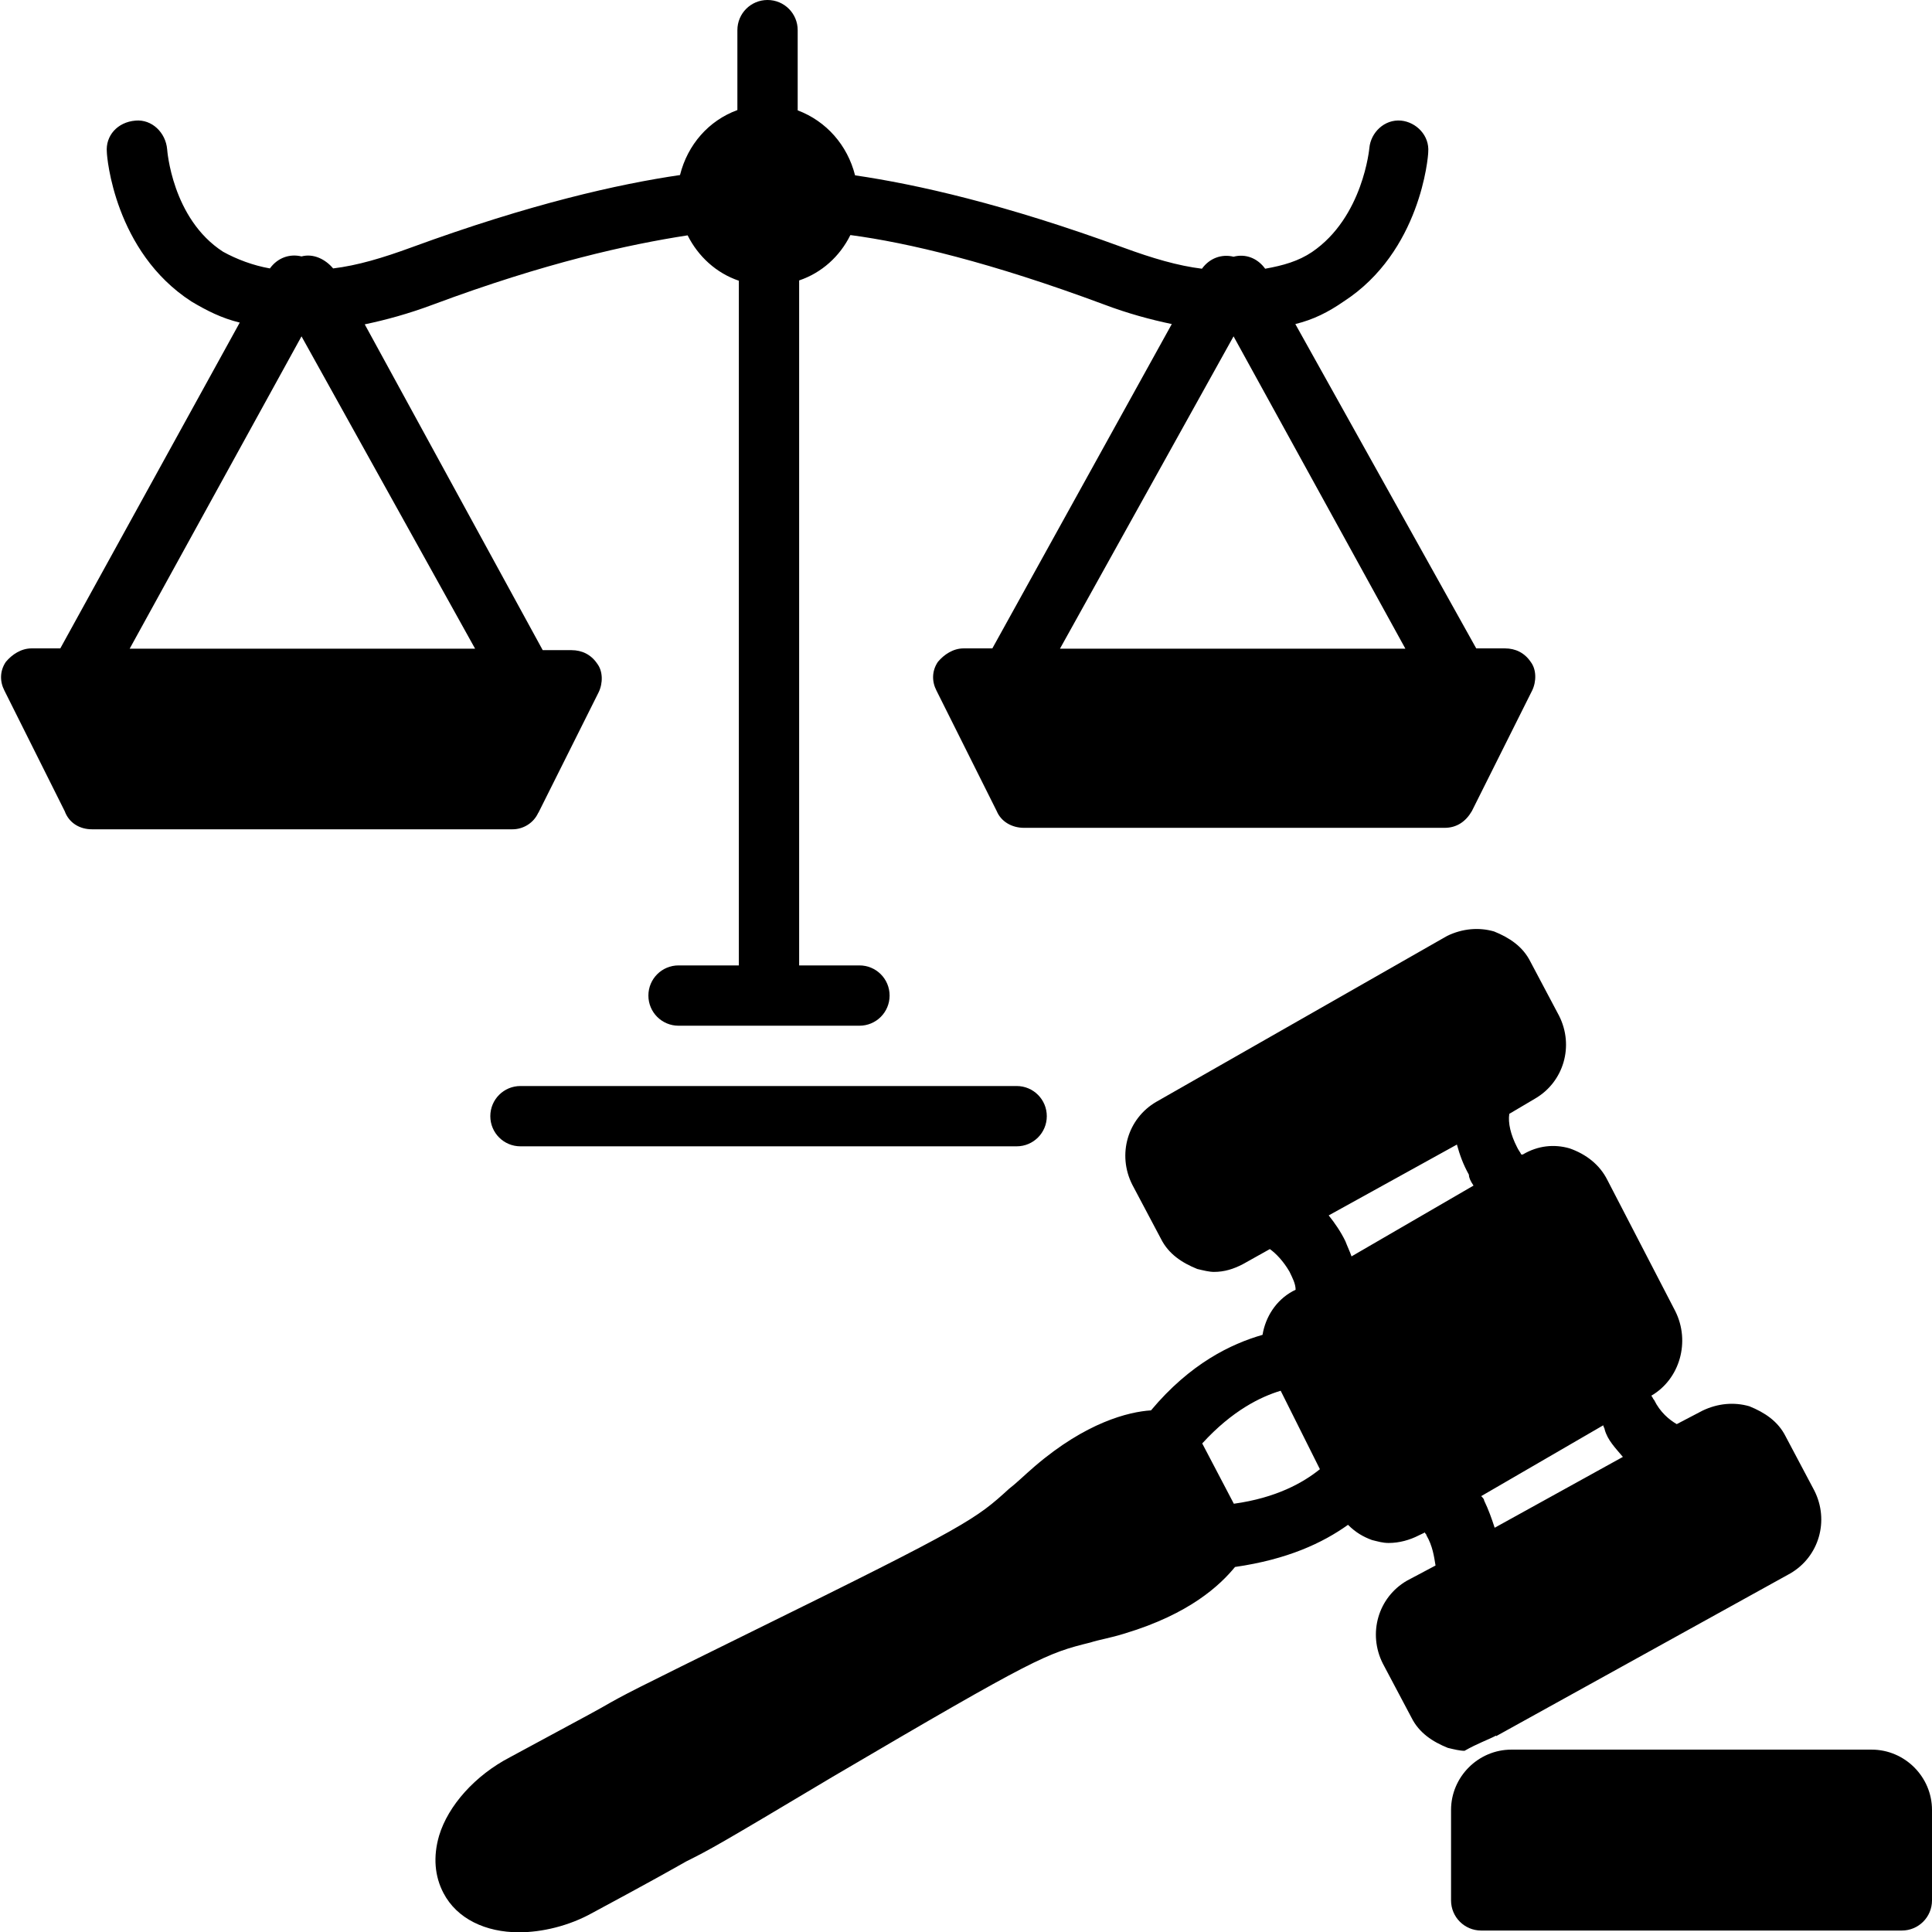 <svg height="66" viewBox="0 0 66 66" width="66" xmlns="http://www.w3.org/2000/svg" xmlns:xlink="http://www.w3.org/1999/xlink"><clipPath id="a"><path d="m0 0h66v66h-66z"/></clipPath><g clip-path="url(#a)"><path d="m55.44 49.77-4.38 2.42c-.1-.31-.21-.62-.36-.93 0-.05-.05-.1-.1-.15l4.17-2.42c0 .05.05.1.05.15.1.36.36.62.62.93zm-13.29 1.6-1.08-2.06c1.03-1.13 2.01-1.6 2.68-1.8l1.34 2.68c-.57.46-1.49.98-2.94 1.18zm8.19-10.87-4.17 2.42c-.05-.15-.15-.36-.21-.52-.15-.31-.36-.62-.57-.88l4.38-2.42c.1.36.21.67.41 1.03 0 .1.05.21.15.36zm.77 18.81 10.05-5.56c.98-.57 1.34-1.8.82-2.83l-.98-1.85c-.26-.52-.72-.82-1.24-1.03-.52-.15-1.08-.1-1.6.15l-.88.46c-.26-.15-.57-.41-.77-.82-.05-.05-.05-.1-.1-.15.98-.57 1.34-1.85.82-2.89l-2.32-4.48c-.26-.52-.72-.88-1.29-1.08-.52-.15-1.08-.1-1.6.21h-.05c-.05-.1-.1-.15-.15-.26-.21-.41-.31-.82-.26-1.13l.88-.52c.98-.57 1.34-1.8.82-2.83l-.98-1.85c-.26-.52-.72-.82-1.24-1.03-.52-.15-1.08-.1-1.6.15l-9.94 5.67c-.98.57-1.34 1.8-.82 2.83l.98 1.85c.26.52.72.82 1.24 1.03.21.05.41.1.57.1.36 0 .67-.1.98-.26l.93-.52c.21.15.46.41.67.77.1.21.21.41.21.62l-.1.05c-.57.31-.93.88-1.03 1.49-1.08.31-2.47.98-3.81 2.58-.77.05-2.22.41-3.97 1.91-.36.31-.62.57-.88.77-1.13 1.03-1.39 1.24-8.71 4.84-4.28 2.11-4.38 2.16-5.2 2.63-.46.26-1.24.67-3.14 1.7-1.19.62-2.11 1.65-2.42 2.68-.21.72-.15 1.39.15 1.96.46.88 1.44 1.34 2.58 1.34.77 0 1.7-.21 2.52-.67 2.01-1.08 2.73-1.49 3.19-1.75.82-.41 1.03-.52 5-2.89 7.01-4.12 7.32-4.22 8.81-4.59.31-.1.67-.15 1.18-.31 2.22-.67 3.25-1.65 3.76-2.27 1.8-.26 2.99-.82 3.86-1.44.26.26.52.41.82.52.21.05.36.1.57.1.36 0 .72-.1 1.03-.26l.21-.1c0 .05.05.05.05.1.21.36.26.72.31 1.03l-.98.52c-.98.57-1.34 1.8-.82 2.83l.98 1.85c.26.52.72.82 1.24 1.03.21.05.41.1.57.1.46-.26.77-.36 1.08-.52z"/><path d="m63.94 59.77h-12.31c-1.13 0-2.06.93-2.06 2.06v3.09c0 .57.46 1.03 1.03 1.03h14.37c.57 0 1.03-.46 1.03-1.03v-3.09c0-1.13-.93-2.06-2.06-2.06z"/><path d="m17.78 37.1c-.57 0-1.03.46-1.03 1.03s.46 1.03 1.03 1.03h16.95c.57 0 1.03-.46 1.03-1.03s-.46-1.03-1.03-1.03z"/><path d="m10.3 11.49 5.93 10.67h-11.8zm31.84 0 5.87 10.67h-11.8zm-23.75 16.28 2.06-4.12c.15-.31.15-.72-.05-.98-.21-.31-.52-.46-.88-.46h-.98l-6.08-11.13c.72-.15 1.49-.36 2.32-.67 3.86-1.44 6.7-2.06 8.71-2.37.36.72.98 1.29 1.75 1.55v23.39h-2.06c-.57 0-1.03.46-1.03 1.03s.46 1.03 1.03 1.03h6.18c.57 0 1.03-.46 1.03-1.03s-.46-1.03-1.03-1.03h-2.06v-23.4c.77-.26 1.39-.82 1.75-1.55 1.96.26 4.79.93 8.66 2.37.82.31 1.6.52 2.32.67l-6.13 11.08h-.98c-.36 0-.67.21-.88.46-.21.31-.21.67-.05.98l2.06 4.12c.15.36.52.57.93.57h14.37c.41 0 .72-.21.93-.57l2.06-4.12c.15-.31.15-.72-.05-.98-.21-.31-.52-.46-.88-.46h-.98l-6.18-11.08c.62-.15 1.13-.41 1.65-.77 2.63-1.7 2.89-4.95 2.89-5.1.05-.57-.41-1.03-.93-1.08-.57-.05-1.03.41-1.08.93 0 0-.21 2.37-1.96 3.56-.46.31-.98.46-1.6.57-.26-.36-.67-.52-1.08-.41-.41-.1-.82.05-1.08.41-.82-.1-1.7-.36-2.68-.72-4.07-1.49-7.06-2.16-9.17-2.47-.26-1.03-.98-1.85-1.96-2.22v-2.74c0-.57-.46-1.03-1.03-1.03s-1.03.46-1.03 1.03v2.73c-.98.36-1.7 1.18-1.96 2.22-2.11.31-5.1.98-9.17 2.47-.98.36-1.85.62-2.68.72-.26-.31-.67-.52-1.08-.41-.41-.1-.82.05-1.08.41-.57-.1-1.13-.31-1.6-.57-1.75-1.13-1.91-3.5-1.91-3.5-.05-.57-.52-1.03-1.08-.98-.62.05-1.03.52-.98 1.08 0 .15.26 3.4 2.89 5.1.52.31 1.03.57 1.65.72l-6.13 11.13h-.98c-.36 0-.67.21-.88.46-.21.31-.21.67-.05.98l2.06 4.12c.15.41.52.62.93.62h14.37c.36 0 .72-.21.88-.57z"/></g></svg>